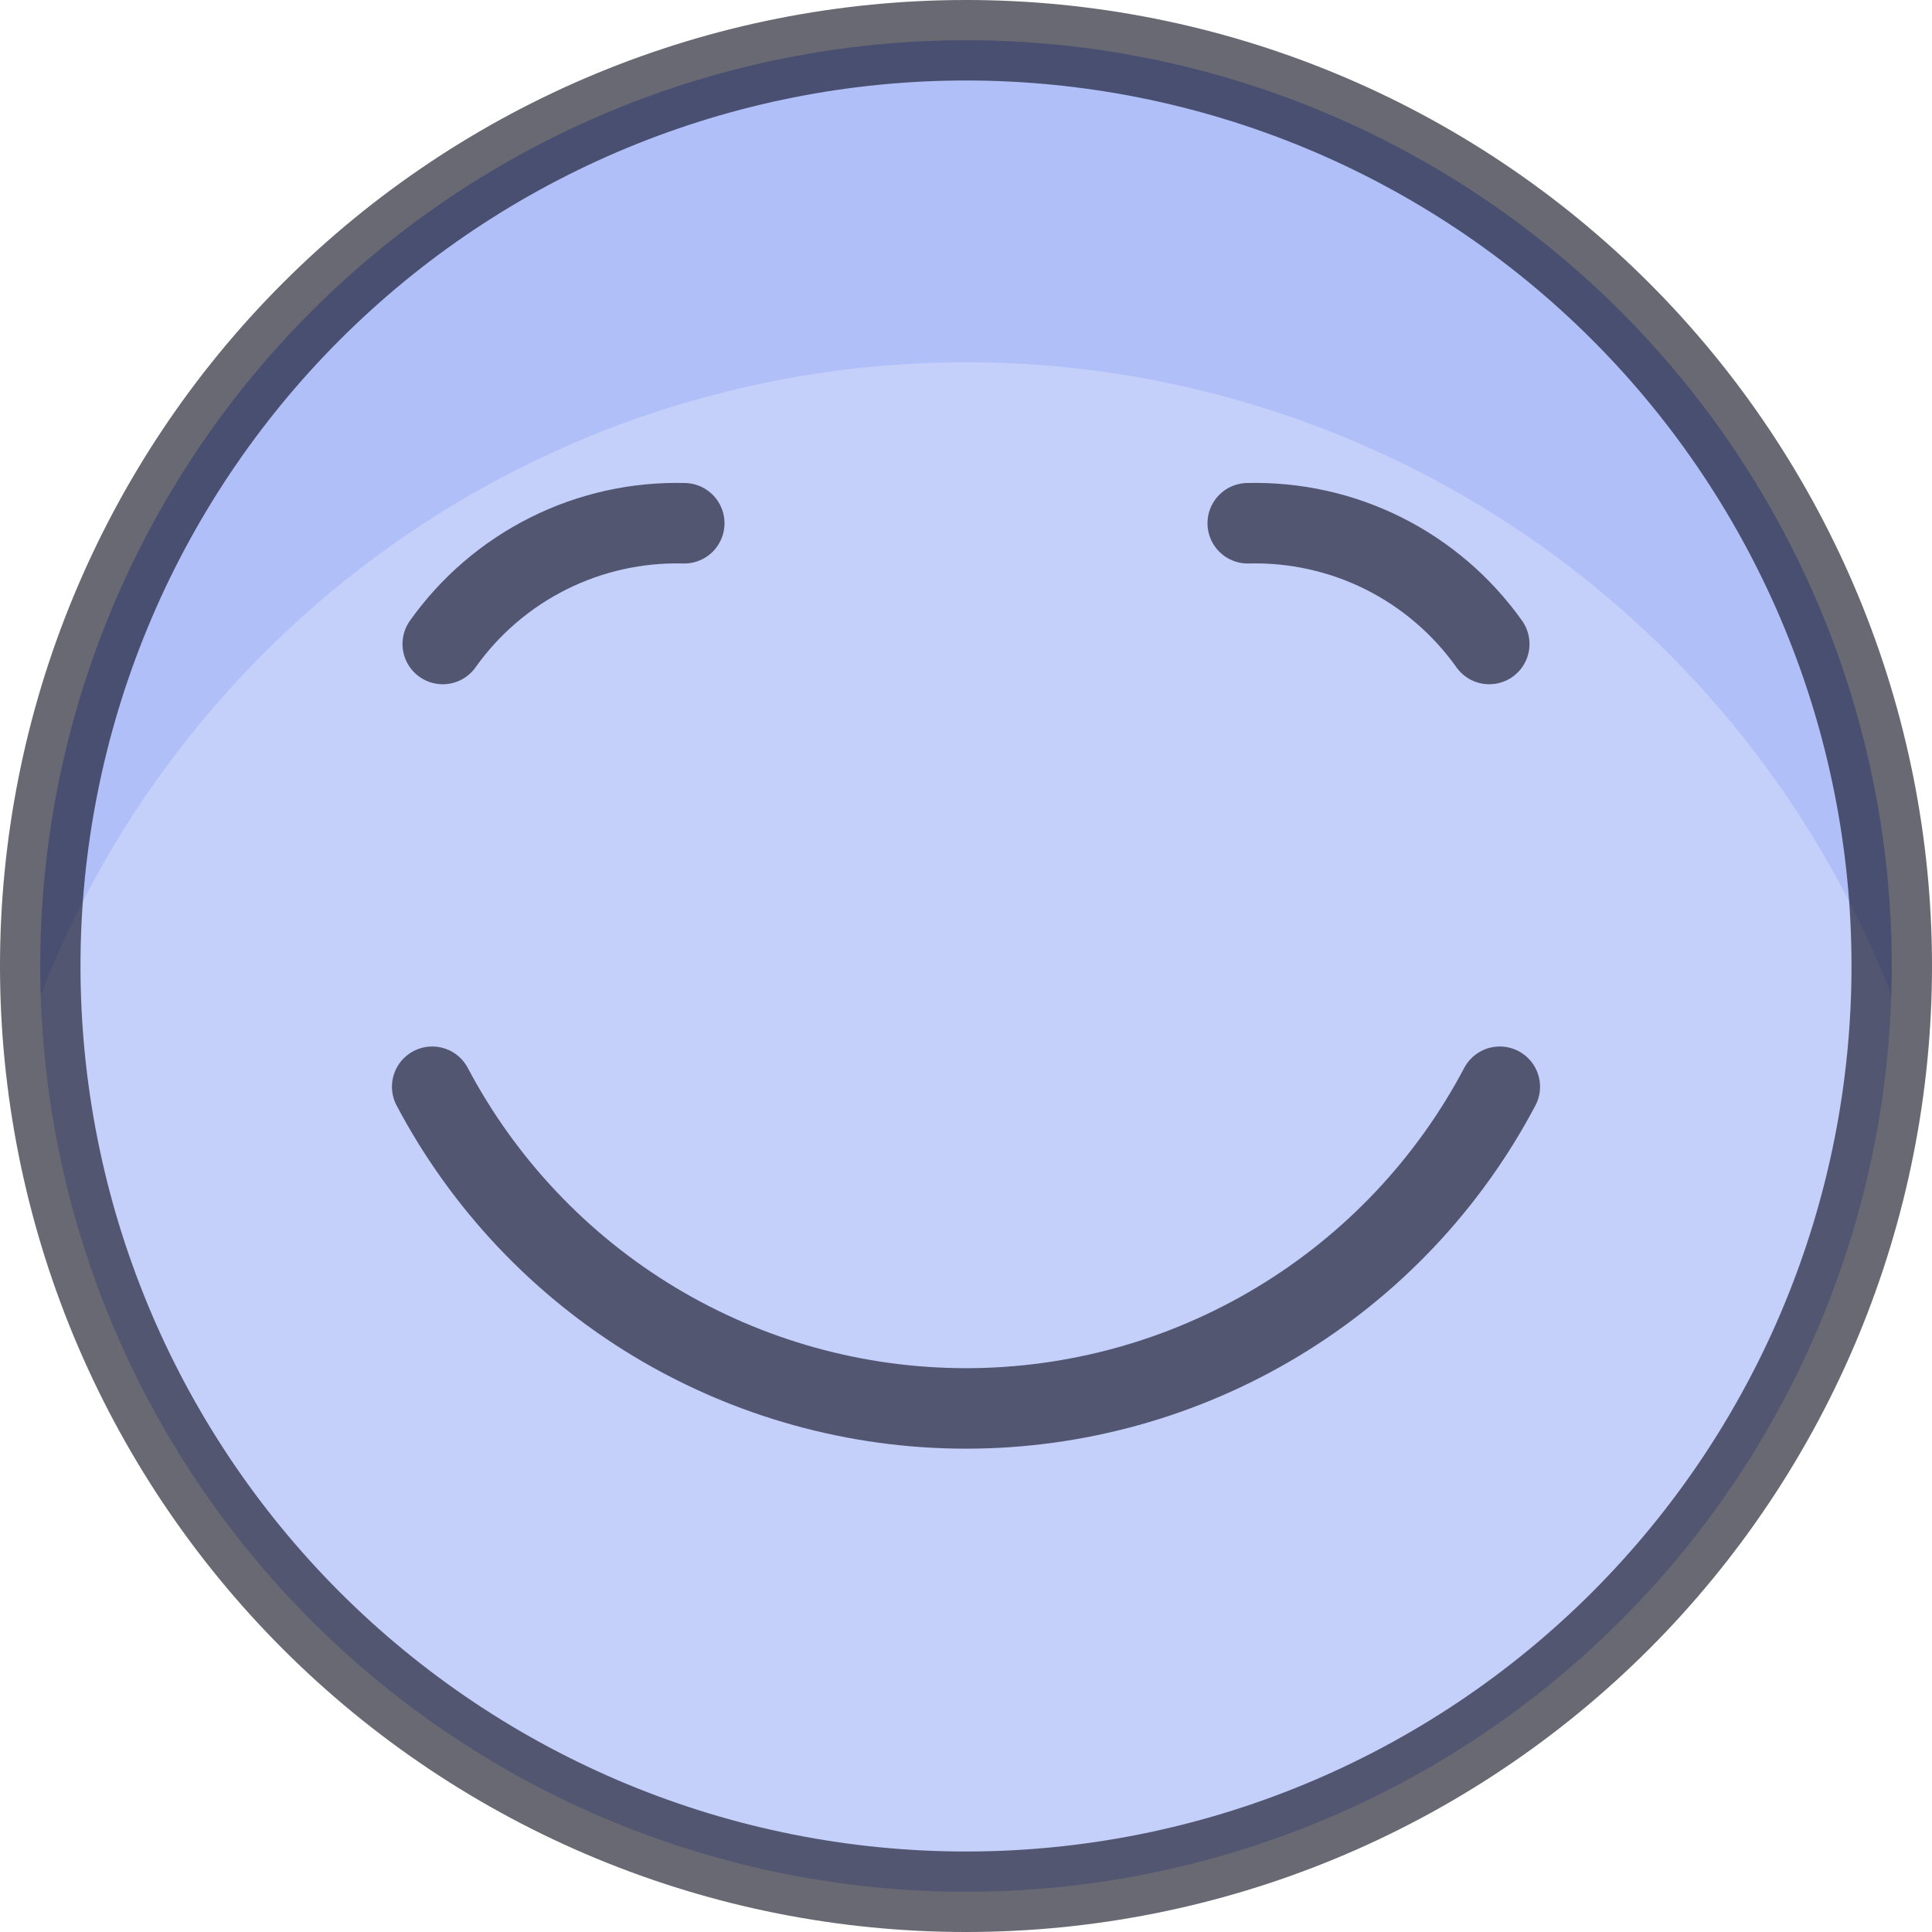 <?xml version="1.0" encoding="UTF-8"?>
<svg xmlns="http://www.w3.org/2000/svg" width="24" height="24" viewBox="0 0 24 24" fill="none">
  <g clip-path="url(#clip0_2_774)">
    <path d="M0.5 12C0.5 13.51 0.797 15.006 1.375 16.401C1.953 17.796 2.8 19.064 3.868 20.132C4.936 21.2 6.204 22.047 7.599 22.625C8.994 23.203 10.49 23.5 12 23.5C13.51 23.5 15.006 23.203 16.401 22.625C17.796 22.047 19.064 21.2 20.132 20.132C21.2 19.064 22.047 17.796 22.625 16.401C23.203 15.006 23.5 13.51 23.5 12C23.5 10.49 23.203 8.994 22.625 7.599C22.047 6.204 21.2 4.936 20.132 3.868C19.064 2.8 17.796 1.953 16.401 1.375C15.006 0.797 13.51 0.5 12 0.5C10.49 0.5 8.994 0.797 7.599 1.375C6.204 1.953 4.936 2.8 3.868 3.868C2.8 4.936 1.953 6.204 1.375 7.599C0.797 8.994 0.5 10.49 0.5 12Z" fill="#708AF4" fill-opacity="0.4"></path>
    <path d="M12 4.5C14.484 4.5 16.911 5.251 18.962 6.653C21.013 8.055 22.592 10.044 23.494 12.359C23.494 12.239 23.5 12.12 23.5 12C23.5 8.95 22.288 6.025 20.132 3.868C17.975 1.712 15.05 0.5 12 0.5C8.95 0.5 6.025 1.712 3.868 3.868C1.712 6.025 0.5 8.95 0.5 12C0.5 12.12 0.5 12.239 0.506 12.359C1.408 10.044 2.987 8.055 5.038 6.653C7.089 5.251 9.516 4.5 12 4.5Z" fill="#708AF4" fill-opacity="0.24"></path>
    <path d="M5.369 13.5C6.007 14.706 6.961 15.716 8.129 16.42C9.298 17.124 10.636 17.496 12 17.496C13.364 17.496 14.703 17.124 15.871 16.42C17.04 15.716 17.994 14.706 18.631 13.5" stroke="#050517" stroke-opacity="0.6" stroke-linecap="round" stroke-linejoin="round"></path>
    <path d="M0.5 12C0.5 13.51 0.797 15.006 1.375 16.401C1.953 17.796 2.8 19.064 3.868 20.132C4.936 21.2 6.204 22.047 7.599 22.625C8.994 23.203 10.49 23.5 12 23.5C13.51 23.5 15.006 23.203 16.401 22.625C17.796 22.047 19.064 21.2 20.132 20.132C21.2 19.064 22.047 17.796 22.625 16.401C23.203 15.006 23.5 13.51 23.5 12C23.5 10.49 23.203 8.994 22.625 7.599C22.047 6.204 21.2 4.936 20.132 3.868C19.064 2.8 17.796 1.953 16.401 1.375C15.006 0.797 13.51 0.5 12 0.5C10.49 0.5 8.994 0.797 7.599 1.375C6.204 1.953 4.936 2.8 3.868 3.868C2.8 4.936 1.953 6.204 1.375 7.599C0.797 8.994 0.5 10.49 0.5 12Z" stroke="#050517" stroke-opacity="0.6" stroke-linecap="round" stroke-linejoin="round"></path>
    <path d="M5.5 8C5.839 7.523 6.289 7.137 6.813 6.875C7.336 6.613 7.915 6.485 8.5 6.5" stroke="#050517" stroke-opacity="0.6" stroke-linecap="round" stroke-linejoin="round"></path>
    <path d="M18.5 8C18.161 7.523 17.711 7.137 17.188 6.875C16.664 6.613 16.085 6.485 15.5 6.5" stroke="#050517" stroke-opacity="0.6" stroke-linecap="round" stroke-linejoin="round"></path>
  </g>
  <defs>
    <clipPath id="clip0_2_774">
      <rect width="24" height="24" fill="white"></rect>
    </clipPath>
  </defs>
</svg>
